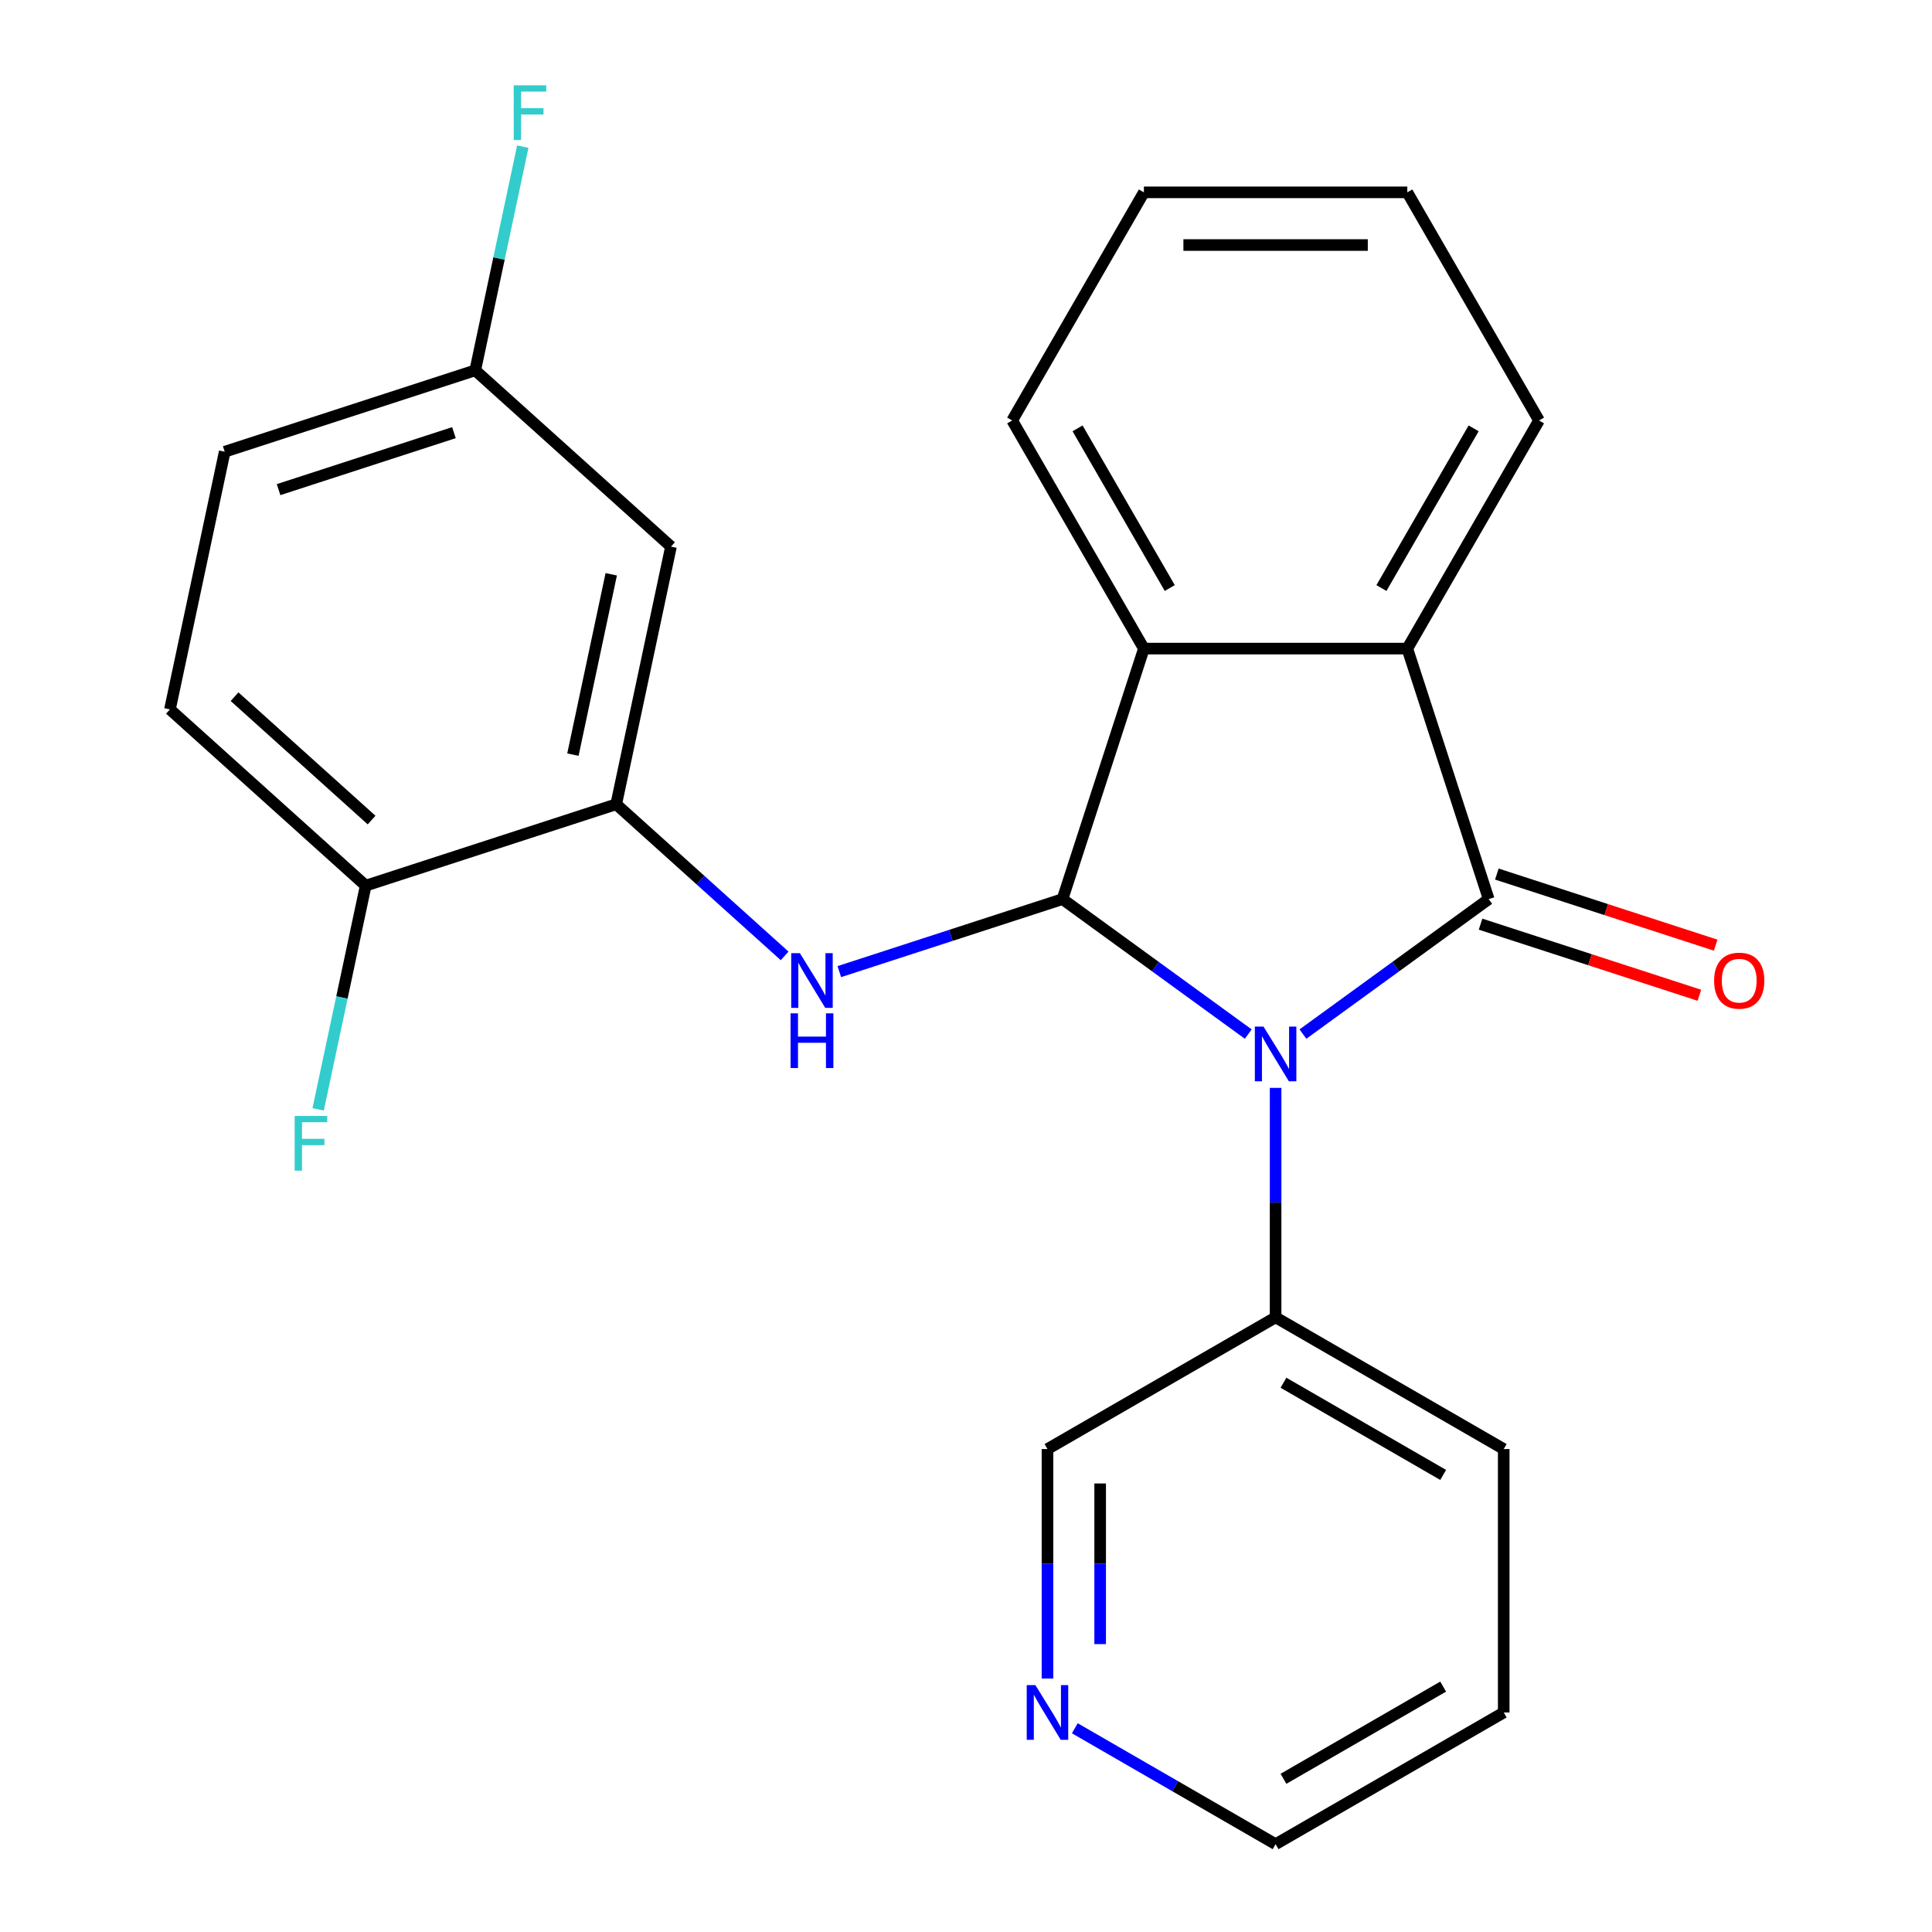 <?xml version='1.0' encoding='iso-8859-1'?>
<svg version='1.1' baseProfile='full'
              xmlns='http://www.w3.org/2000/svg'
                      xmlns:rdkit='http://www.rdkit.org/xml'
                      xmlns:xlink='http://www.w3.org/1999/xlink'
                  xml:space='preserve'
width='1000px' height='1000px' viewBox='0 0 1000 1000'>
<!-- END OF HEADER -->
<rect style='opacity:1.0;fill:#FFFFFF;stroke:none' width='1000' height='1000' x='0' y='0'> </rect>
<path class='bond-0' d='M 674.397,535.24 L 722.474,500.31' style='fill:none;fill-rule:evenodd;stroke:#0000FF;stroke-width:6px;stroke-linecap:butt;stroke-linejoin:miter;stroke-opacity:1' />
<path class='bond-0' d='M 722.474,500.31 L 770.552,465.379' style='fill:none;fill-rule:evenodd;stroke:#000000;stroke-width:6px;stroke-linecap:butt;stroke-linejoin:miter;stroke-opacity:1' />
<path class='bond-1' d='M 646.1,535.24 L 598.023,500.31' style='fill:none;fill-rule:evenodd;stroke:#0000FF;stroke-width:6px;stroke-linecap:butt;stroke-linejoin:miter;stroke-opacity:1' />
<path class='bond-1' d='M 598.023,500.31 L 549.945,465.379' style='fill:none;fill-rule:evenodd;stroke:#000000;stroke-width:6px;stroke-linecap:butt;stroke-linejoin:miter;stroke-opacity:1' />
<path class='bond-6' d='M 660.248,563.088 L 660.248,622.475' style='fill:none;fill-rule:evenodd;stroke:#0000FF;stroke-width:6px;stroke-linecap:butt;stroke-linejoin:miter;stroke-opacity:1' />
<path class='bond-6' d='M 660.248,622.475 L 660.248,681.861' style='fill:none;fill-rule:evenodd;stroke:#000000;stroke-width:6px;stroke-linecap:butt;stroke-linejoin:miter;stroke-opacity:1' />
<path class='bond-2' d='M 770.552,465.379 L 728.42,335.71' style='fill:none;fill-rule:evenodd;stroke:#000000;stroke-width:6px;stroke-linecap:butt;stroke-linejoin:miter;stroke-opacity:1' />
<path class='bond-8' d='M 766.338,478.346 L 822.969,496.747' style='fill:none;fill-rule:evenodd;stroke:#000000;stroke-width:6px;stroke-linecap:butt;stroke-linejoin:miter;stroke-opacity:1' />
<path class='bond-8' d='M 822.969,496.747 L 879.599,515.147' style='fill:none;fill-rule:evenodd;stroke:#FF0000;stroke-width:6px;stroke-linecap:butt;stroke-linejoin:miter;stroke-opacity:1' />
<path class='bond-8' d='M 774.765,452.412 L 831.395,470.813' style='fill:none;fill-rule:evenodd;stroke:#000000;stroke-width:6px;stroke-linecap:butt;stroke-linejoin:miter;stroke-opacity:1' />
<path class='bond-8' d='M 831.395,470.813 L 888.025,489.213' style='fill:none;fill-rule:evenodd;stroke:#FF0000;stroke-width:6px;stroke-linecap:butt;stroke-linejoin:miter;stroke-opacity:1' />
<path class='bond-3' d='M 549.945,465.379 L 492.185,484.147' style='fill:none;fill-rule:evenodd;stroke:#000000;stroke-width:6px;stroke-linecap:butt;stroke-linejoin:miter;stroke-opacity:1' />
<path class='bond-3' d='M 492.185,484.147 L 434.425,502.914' style='fill:none;fill-rule:evenodd;stroke:#0000FF;stroke-width:6px;stroke-linecap:butt;stroke-linejoin:miter;stroke-opacity:1' />
<path class='bond-4' d='M 549.945,465.379 L 592.077,335.71' style='fill:none;fill-rule:evenodd;stroke:#000000;stroke-width:6px;stroke-linecap:butt;stroke-linejoin:miter;stroke-opacity:1' />
<path class='bond-16' d='M 728.42,335.71 L 796.591,217.635' style='fill:none;fill-rule:evenodd;stroke:#000000;stroke-width:6px;stroke-linecap:butt;stroke-linejoin:miter;stroke-opacity:1' />
<path class='bond-16' d='M 715.03,304.365 L 762.75,221.712' style='fill:none;fill-rule:evenodd;stroke:#000000;stroke-width:6px;stroke-linecap:butt;stroke-linejoin:miter;stroke-opacity:1' />
<path class='bond-24' d='M 728.42,335.71 L 592.077,335.71' style='fill:none;fill-rule:evenodd;stroke:#000000;stroke-width:6px;stroke-linecap:butt;stroke-linejoin:miter;stroke-opacity:1' />
<path class='bond-5' d='M 406.128,494.772 L 362.541,455.526' style='fill:none;fill-rule:evenodd;stroke:#0000FF;stroke-width:6px;stroke-linecap:butt;stroke-linejoin:miter;stroke-opacity:1' />
<path class='bond-5' d='M 362.541,455.526 L 318.955,416.281' style='fill:none;fill-rule:evenodd;stroke:#000000;stroke-width:6px;stroke-linecap:butt;stroke-linejoin:miter;stroke-opacity:1' />
<path class='bond-17' d='M 592.077,335.71 L 523.906,217.635' style='fill:none;fill-rule:evenodd;stroke:#000000;stroke-width:6px;stroke-linecap:butt;stroke-linejoin:miter;stroke-opacity:1' />
<path class='bond-17' d='M 605.467,304.365 L 557.747,221.712' style='fill:none;fill-rule:evenodd;stroke:#000000;stroke-width:6px;stroke-linecap:butt;stroke-linejoin:miter;stroke-opacity:1' />
<path class='bond-7' d='M 318.955,416.281 L 347.302,282.918' style='fill:none;fill-rule:evenodd;stroke:#000000;stroke-width:6px;stroke-linecap:butt;stroke-linejoin:miter;stroke-opacity:1' />
<path class='bond-7' d='M 296.534,390.607 L 316.377,297.253' style='fill:none;fill-rule:evenodd;stroke:#000000;stroke-width:6px;stroke-linecap:butt;stroke-linejoin:miter;stroke-opacity:1' />
<path class='bond-9' d='M 318.955,416.281 L 189.285,458.413' style='fill:none;fill-rule:evenodd;stroke:#000000;stroke-width:6px;stroke-linecap:butt;stroke-linejoin:miter;stroke-opacity:1' />
<path class='bond-18' d='M 660.248,681.861 L 542.173,750.032' style='fill:none;fill-rule:evenodd;stroke:#000000;stroke-width:6px;stroke-linecap:butt;stroke-linejoin:miter;stroke-opacity:1' />
<path class='bond-20' d='M 660.248,681.861 L 778.324,750.032' style='fill:none;fill-rule:evenodd;stroke:#000000;stroke-width:6px;stroke-linecap:butt;stroke-linejoin:miter;stroke-opacity:1' />
<path class='bond-20' d='M 664.326,715.702 L 746.979,763.422' style='fill:none;fill-rule:evenodd;stroke:#000000;stroke-width:6px;stroke-linecap:butt;stroke-linejoin:miter;stroke-opacity:1' />
<path class='bond-12' d='M 347.302,282.918 L 245.98,191.687' style='fill:none;fill-rule:evenodd;stroke:#000000;stroke-width:6px;stroke-linecap:butt;stroke-linejoin:miter;stroke-opacity:1' />
<path class='bond-11' d='M 189.285,458.413 L 87.964,367.182' style='fill:none;fill-rule:evenodd;stroke:#000000;stroke-width:6px;stroke-linecap:butt;stroke-linejoin:miter;stroke-opacity:1' />
<path class='bond-11' d='M 192.333,424.464 L 121.408,360.602' style='fill:none;fill-rule:evenodd;stroke:#000000;stroke-width:6px;stroke-linecap:butt;stroke-linejoin:miter;stroke-opacity:1' />
<path class='bond-13' d='M 189.285,458.413 L 176.979,516.31' style='fill:none;fill-rule:evenodd;stroke:#000000;stroke-width:6px;stroke-linecap:butt;stroke-linejoin:miter;stroke-opacity:1' />
<path class='bond-13' d='M 176.979,516.31 L 164.673,574.207' style='fill:none;fill-rule:evenodd;stroke:#33CCCC;stroke-width:6px;stroke-linecap:butt;stroke-linejoin:miter;stroke-opacity:1' />
<path class='bond-10' d='M 542.173,868.806 L 542.173,809.419' style='fill:none;fill-rule:evenodd;stroke:#0000FF;stroke-width:6px;stroke-linecap:butt;stroke-linejoin:miter;stroke-opacity:1' />
<path class='bond-10' d='M 542.173,809.419 L 542.173,750.032' style='fill:none;fill-rule:evenodd;stroke:#000000;stroke-width:6px;stroke-linecap:butt;stroke-linejoin:miter;stroke-opacity:1' />
<path class='bond-10' d='M 569.441,850.99 L 569.441,809.419' style='fill:none;fill-rule:evenodd;stroke:#0000FF;stroke-width:6px;stroke-linecap:butt;stroke-linejoin:miter;stroke-opacity:1' />
<path class='bond-10' d='M 569.441,809.419 L 569.441,767.848' style='fill:none;fill-rule:evenodd;stroke:#000000;stroke-width:6px;stroke-linecap:butt;stroke-linejoin:miter;stroke-opacity:1' />
<path class='bond-25' d='M 556.321,894.543 L 608.285,924.544' style='fill:none;fill-rule:evenodd;stroke:#0000FF;stroke-width:6px;stroke-linecap:butt;stroke-linejoin:miter;stroke-opacity:1' />
<path class='bond-25' d='M 608.285,924.544 L 660.248,954.545' style='fill:none;fill-rule:evenodd;stroke:#000000;stroke-width:6px;stroke-linecap:butt;stroke-linejoin:miter;stroke-opacity:1' />
<path class='bond-14' d='M 87.964,367.182 L 116.311,233.819' style='fill:none;fill-rule:evenodd;stroke:#000000;stroke-width:6px;stroke-linecap:butt;stroke-linejoin:miter;stroke-opacity:1' />
<path class='bond-15' d='M 245.98,191.687 L 258.286,133.79' style='fill:none;fill-rule:evenodd;stroke:#000000;stroke-width:6px;stroke-linecap:butt;stroke-linejoin:miter;stroke-opacity:1' />
<path class='bond-15' d='M 258.286,133.79 L 270.593,75.893' style='fill:none;fill-rule:evenodd;stroke:#33CCCC;stroke-width:6px;stroke-linecap:butt;stroke-linejoin:miter;stroke-opacity:1' />
<path class='bond-27' d='M 245.98,191.687 L 116.311,233.819' style='fill:none;fill-rule:evenodd;stroke:#000000;stroke-width:6px;stroke-linecap:butt;stroke-linejoin:miter;stroke-opacity:1' />
<path class='bond-27' d='M 234.956,223.941 L 144.187,253.433' style='fill:none;fill-rule:evenodd;stroke:#000000;stroke-width:6px;stroke-linecap:butt;stroke-linejoin:miter;stroke-opacity:1' />
<path class='bond-21' d='M 796.591,217.635 L 728.42,99.559' style='fill:none;fill-rule:evenodd;stroke:#000000;stroke-width:6px;stroke-linecap:butt;stroke-linejoin:miter;stroke-opacity:1' />
<path class='bond-22' d='M 523.906,217.635 L 592.077,99.559' style='fill:none;fill-rule:evenodd;stroke:#000000;stroke-width:6px;stroke-linecap:butt;stroke-linejoin:miter;stroke-opacity:1' />
<path class='bond-19' d='M 660.248,954.545 L 778.324,886.374' style='fill:none;fill-rule:evenodd;stroke:#000000;stroke-width:6px;stroke-linecap:butt;stroke-linejoin:miter;stroke-opacity:1' />
<path class='bond-19' d='M 664.326,920.705 L 746.979,872.985' style='fill:none;fill-rule:evenodd;stroke:#000000;stroke-width:6px;stroke-linecap:butt;stroke-linejoin:miter;stroke-opacity:1' />
<path class='bond-23' d='M 778.324,750.032 L 778.324,886.374' style='fill:none;fill-rule:evenodd;stroke:#000000;stroke-width:6px;stroke-linecap:butt;stroke-linejoin:miter;stroke-opacity:1' />
<path class='bond-26' d='M 728.42,99.559 L 592.077,99.559' style='fill:none;fill-rule:evenodd;stroke:#000000;stroke-width:6px;stroke-linecap:butt;stroke-linejoin:miter;stroke-opacity:1' />
<path class='bond-26' d='M 707.968,126.827 L 612.529,126.827' style='fill:none;fill-rule:evenodd;stroke:#000000;stroke-width:6px;stroke-linecap:butt;stroke-linejoin:miter;stroke-opacity:1' />
<path  class='atom-0' d='M 653.988 531.359
L 663.268 546.359
Q 664.188 547.839, 665.668 550.519
Q 667.148 553.199, 667.228 553.359
L 667.228 531.359
L 670.988 531.359
L 670.988 559.679
L 667.108 559.679
L 657.148 543.279
Q 655.988 541.359, 654.748 539.159
Q 653.548 536.959, 653.188 536.279
L 653.188 559.679
L 649.508 559.679
L 649.508 531.359
L 653.988 531.359
' fill='#0000FF'/>
<path  class='atom-4' d='M 414.016 493.351
L 423.296 508.351
Q 424.216 509.831, 425.696 512.511
Q 427.176 515.191, 427.256 515.351
L 427.256 493.351
L 431.016 493.351
L 431.016 521.671
L 427.136 521.671
L 417.176 505.271
Q 416.016 503.351, 414.776 501.151
Q 413.576 498.951, 413.216 498.271
L 413.216 521.671
L 409.536 521.671
L 409.536 493.351
L 414.016 493.351
' fill='#0000FF'/>
<path  class='atom-4' d='M 409.196 524.503
L 413.036 524.503
L 413.036 536.543
L 427.516 536.543
L 427.516 524.503
L 431.356 524.503
L 431.356 552.823
L 427.516 552.823
L 427.516 539.743
L 413.036 539.743
L 413.036 552.823
L 409.196 552.823
L 409.196 524.503
' fill='#0000FF'/>
<path  class='atom-9' d='M 887.221 507.591
Q 887.221 500.791, 890.581 496.991
Q 893.941 493.191, 900.221 493.191
Q 906.501 493.191, 909.861 496.991
Q 913.221 500.791, 913.221 507.591
Q 913.221 514.471, 909.821 518.391
Q 906.421 522.271, 900.221 522.271
Q 893.981 522.271, 890.581 518.391
Q 887.221 514.511, 887.221 507.591
M 900.221 519.071
Q 904.541 519.071, 906.861 516.191
Q 909.221 513.271, 909.221 507.591
Q 909.221 502.031, 906.861 499.231
Q 904.541 496.391, 900.221 496.391
Q 895.901 496.391, 893.541 499.191
Q 891.221 501.991, 891.221 507.591
Q 891.221 513.311, 893.541 516.191
Q 895.901 519.071, 900.221 519.071
' fill='#FF0000'/>
<path  class='atom-11' d='M 535.913 872.214
L 545.193 887.214
Q 546.113 888.694, 547.593 891.374
Q 549.073 894.054, 549.153 894.214
L 549.153 872.214
L 552.913 872.214
L 552.913 900.534
L 549.033 900.534
L 539.073 884.134
Q 537.913 882.214, 536.673 880.014
Q 535.473 877.814, 535.113 877.134
L 535.113 900.534
L 531.433 900.534
L 531.433 872.214
L 535.913 872.214
' fill='#0000FF'/>
<path  class='atom-14' d='M 152.518 577.615
L 169.358 577.615
L 169.358 580.855
L 156.318 580.855
L 156.318 589.455
L 167.918 589.455
L 167.918 592.735
L 156.318 592.735
L 156.318 605.935
L 152.518 605.935
L 152.518 577.615
' fill='#33CCCC'/>
<path  class='atom-16' d='M 265.907 44.165
L 282.747 44.165
L 282.747 47.405
L 269.707 47.405
L 269.707 56.005
L 281.307 56.005
L 281.307 59.285
L 269.707 59.285
L 269.707 72.485
L 265.907 72.485
L 265.907 44.165
' fill='#33CCCC'/>
</svg>
